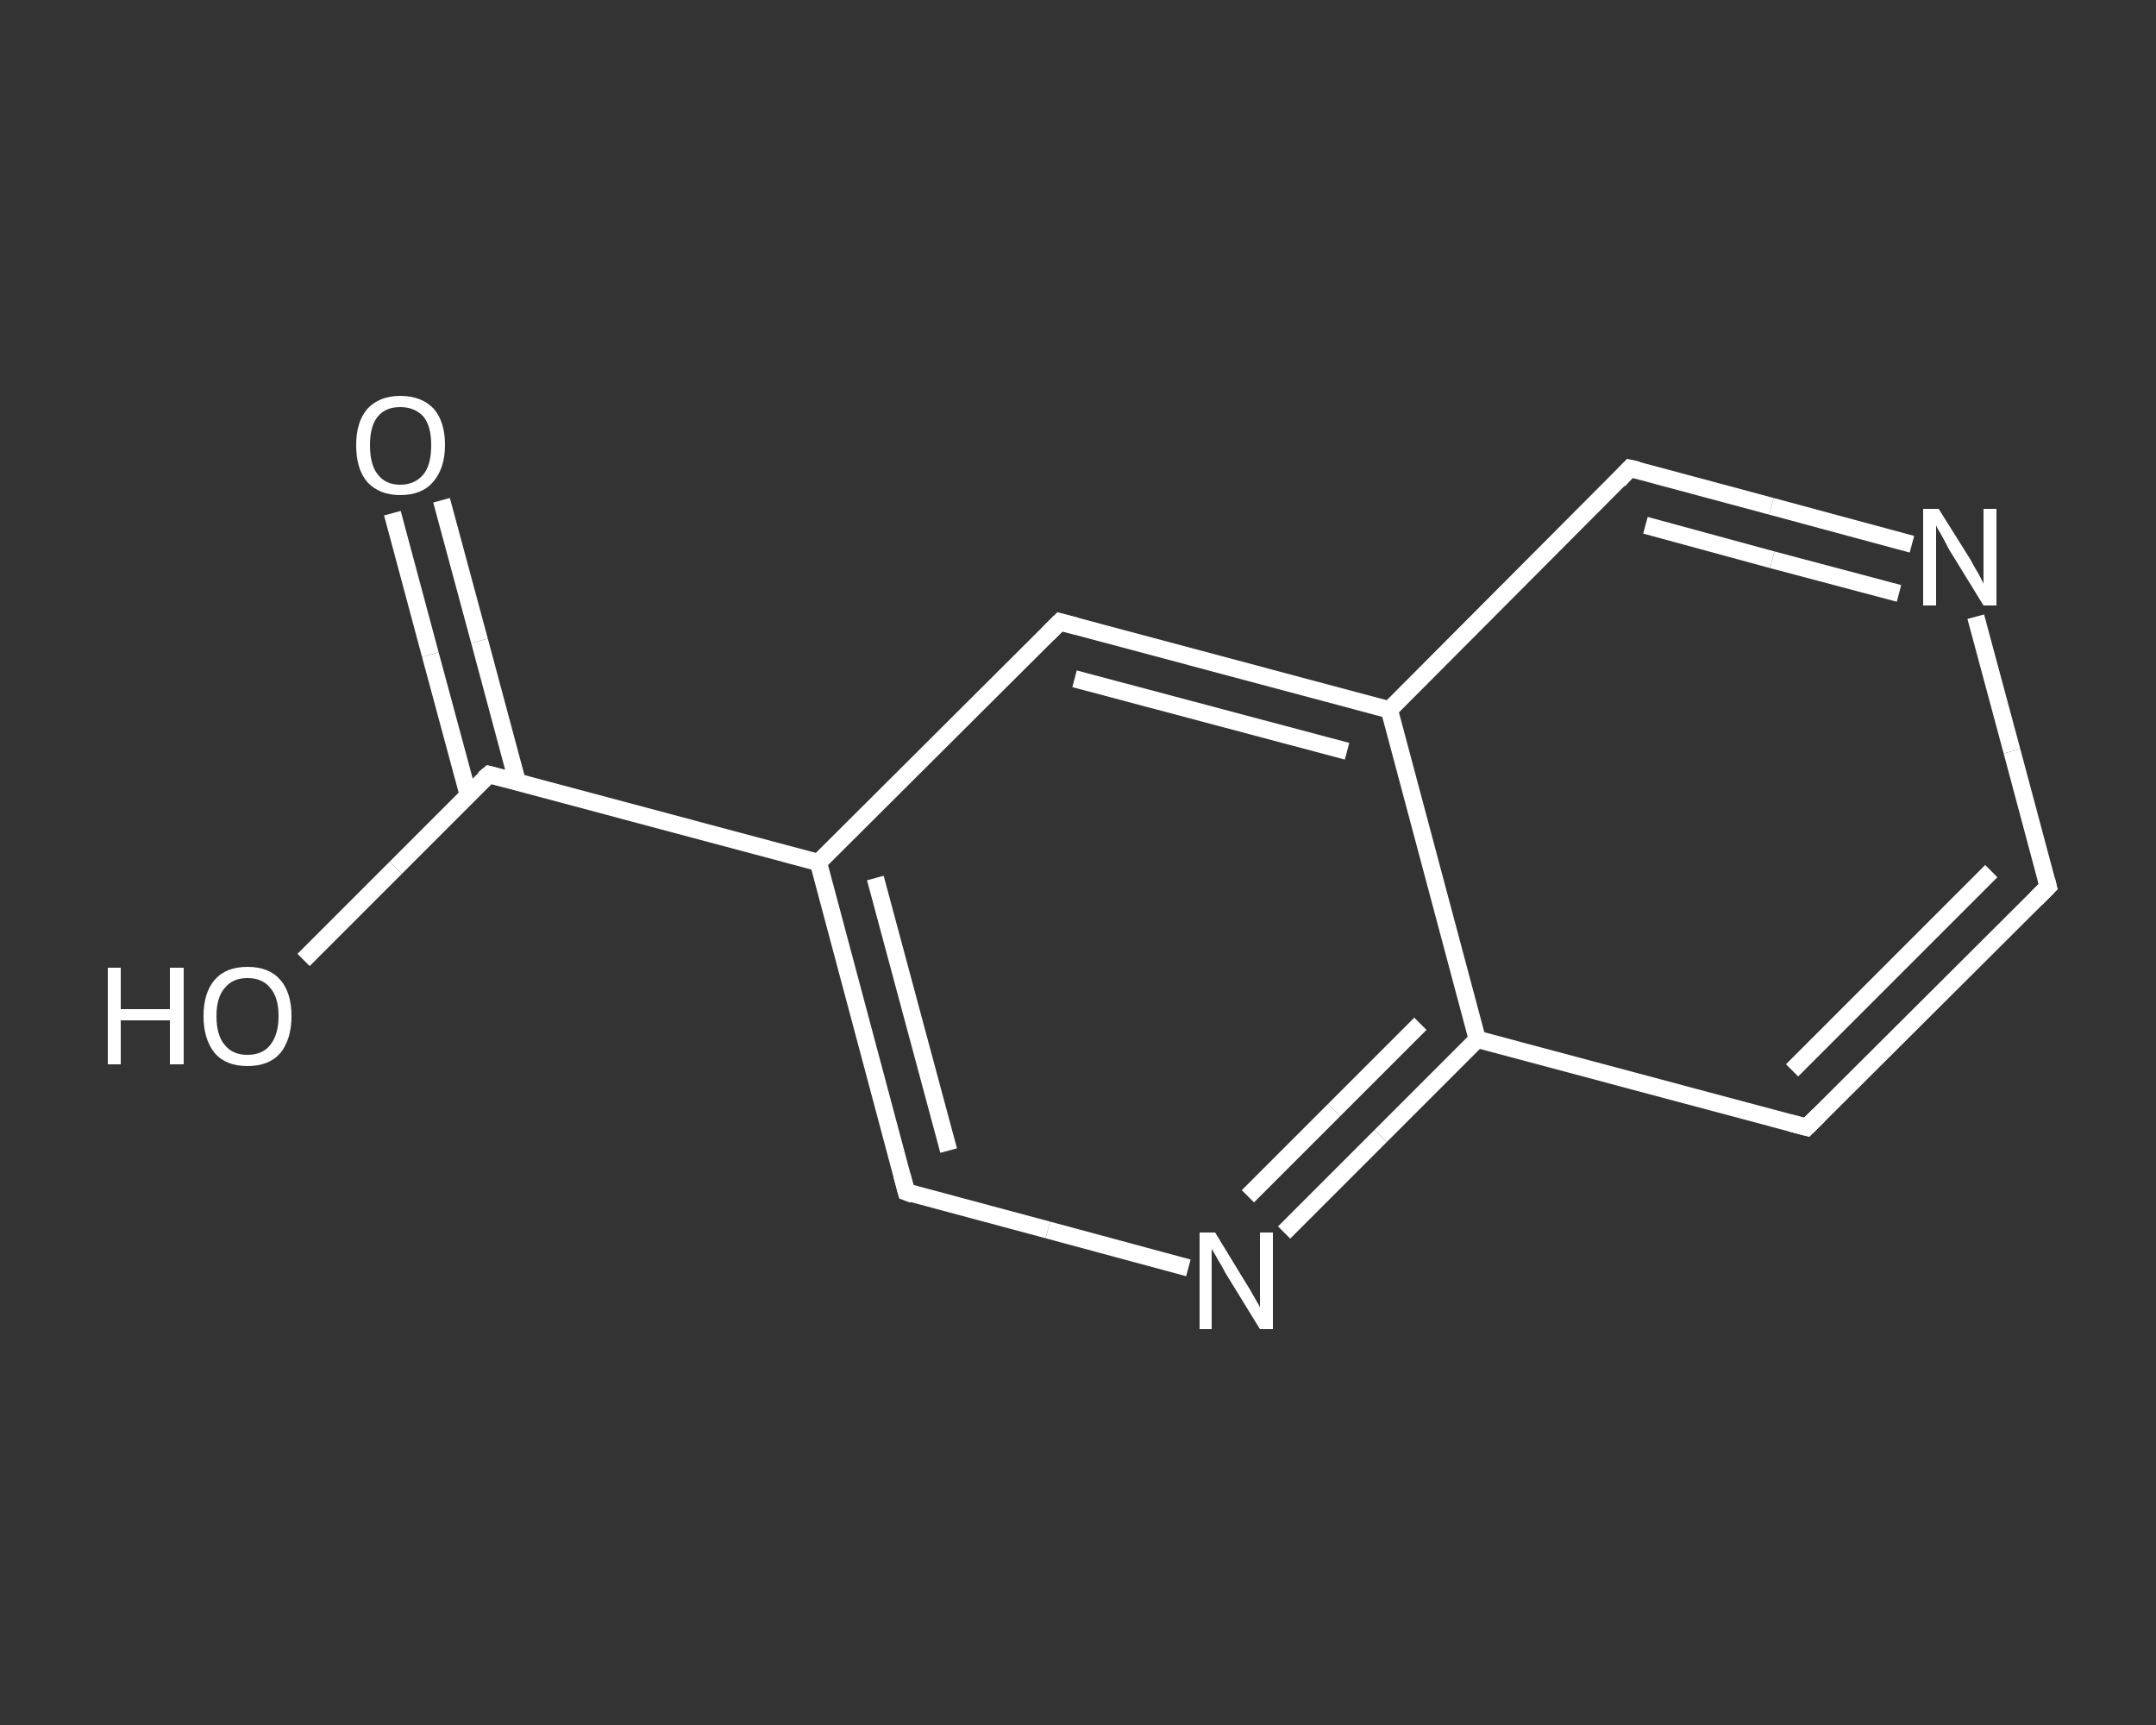 <?xml version='1.0' encoding='iso-8859-1'?>
<svg version='1.1' baseProfile='full'
              xmlns='http://www.w3.org/2000/svg'
                      xmlns:rdkit='http://www.rdkit.org/xml'
                      xmlns:xlink='http://www.w3.org/1999/xlink'
                  xml:space='preserve'
width='250px' height='200px' viewBox='0 0 250 200'>
<rect x="0" y="0" width="250" height="200" fill="#333333" stroke="none"/>
<!-- END OF HEADER -->
<rect style='opacity:1.0;fill:transparent;stroke:none' width='250.0' height='200.0' x='0.0' y='0.0'> </rect>
<path class='bond-0 atom-0 atom-1' d='M 51.2,58.0 L 55.6,74.3' style='fill:none;fill-rule:evenodd;stroke:#FFFFFF;stroke-width:2.0px;stroke-linecap:butt;stroke-linejoin:miter;stroke-opacity:1' />
<path class='bond-0 atom-0 atom-1' d='M 55.6,74.3 L 60.0,90.7' style='fill:none;fill-rule:evenodd;stroke:#FFFFFF;stroke-width:2.0px;stroke-linecap:butt;stroke-linejoin:miter;stroke-opacity:1' />
<path class='bond-0 atom-0 atom-1' d='M 45.5,59.5 L 49.9,75.9' style='fill:none;fill-rule:evenodd;stroke:#FFFFFF;stroke-width:2.0px;stroke-linecap:butt;stroke-linejoin:miter;stroke-opacity:1' />
<path class='bond-0 atom-0 atom-1' d='M 49.9,75.9 L 54.3,92.2' style='fill:none;fill-rule:evenodd;stroke:#FFFFFF;stroke-width:2.0px;stroke-linecap:butt;stroke-linejoin:miter;stroke-opacity:1' />
<path class='bond-1 atom-1 atom-2' d='M 56.7,89.8 L 45.9,100.6' style='fill:none;fill-rule:evenodd;stroke:#FFFFFF;stroke-width:2.0px;stroke-linecap:butt;stroke-linejoin:miter;stroke-opacity:1' />
<path class='bond-1 atom-1 atom-2' d='M 45.9,100.6 L 35.2,111.3' style='fill:none;fill-rule:evenodd;stroke:#FFFFFF;stroke-width:2.0px;stroke-linecap:butt;stroke-linejoin:miter;stroke-opacity:1' />
<path class='bond-2 atom-1 atom-3' d='M 56.7,89.8 L 94.9,100.0' style='fill:none;fill-rule:evenodd;stroke:#FFFFFF;stroke-width:2.0px;stroke-linecap:butt;stroke-linejoin:miter;stroke-opacity:1' />
<path class='bond-3 atom-3 atom-4' d='M 94.9,100.0 L 105.1,138.2' style='fill:none;fill-rule:evenodd;stroke:#FFFFFF;stroke-width:2.0px;stroke-linecap:butt;stroke-linejoin:miter;stroke-opacity:1' />
<path class='bond-3 atom-3 atom-4' d='M 101.5,101.8 L 110.0,133.4' style='fill:none;fill-rule:evenodd;stroke:#FFFFFF;stroke-width:2.0px;stroke-linecap:butt;stroke-linejoin:miter;stroke-opacity:1' />
<path class='bond-4 atom-4 atom-5' d='M 105.1,138.2 L 121.5,142.6' style='fill:none;fill-rule:evenodd;stroke:#FFFFFF;stroke-width:2.0px;stroke-linecap:butt;stroke-linejoin:miter;stroke-opacity:1' />
<path class='bond-4 atom-4 atom-5' d='M 121.5,142.6 L 137.8,147.0' style='fill:none;fill-rule:evenodd;stroke:#FFFFFF;stroke-width:2.0px;stroke-linecap:butt;stroke-linejoin:miter;stroke-opacity:1' />
<path class='bond-5 atom-5 atom-6' d='M 148.9,142.9 L 160.1,131.7' style='fill:none;fill-rule:evenodd;stroke:#FFFFFF;stroke-width:2.0px;stroke-linecap:butt;stroke-linejoin:miter;stroke-opacity:1' />
<path class='bond-5 atom-5 atom-6' d='M 160.1,131.7 L 171.3,120.5' style='fill:none;fill-rule:evenodd;stroke:#FFFFFF;stroke-width:2.0px;stroke-linecap:butt;stroke-linejoin:miter;stroke-opacity:1' />
<path class='bond-5 atom-5 atom-6' d='M 144.7,138.7 L 154.7,128.7' style='fill:none;fill-rule:evenodd;stroke:#FFFFFF;stroke-width:2.0px;stroke-linecap:butt;stroke-linejoin:miter;stroke-opacity:1' />
<path class='bond-5 atom-5 atom-6' d='M 154.7,128.7 L 164.7,118.7' style='fill:none;fill-rule:evenodd;stroke:#FFFFFF;stroke-width:2.0px;stroke-linecap:butt;stroke-linejoin:miter;stroke-opacity:1' />
<path class='bond-6 atom-6 atom-7' d='M 171.3,120.5 L 209.5,130.7' style='fill:none;fill-rule:evenodd;stroke:#FFFFFF;stroke-width:2.0px;stroke-linecap:butt;stroke-linejoin:miter;stroke-opacity:1' />
<path class='bond-7 atom-7 atom-8' d='M 209.5,130.7 L 237.5,102.8' style='fill:none;fill-rule:evenodd;stroke:#FFFFFF;stroke-width:2.0px;stroke-linecap:butt;stroke-linejoin:miter;stroke-opacity:1' />
<path class='bond-7 atom-7 atom-8' d='M 207.8,124.1 L 230.9,101.0' style='fill:none;fill-rule:evenodd;stroke:#FFFFFF;stroke-width:2.0px;stroke-linecap:butt;stroke-linejoin:miter;stroke-opacity:1' />
<path class='bond-8 atom-8 atom-9' d='M 237.5,102.8 L 233.3,87.1' style='fill:none;fill-rule:evenodd;stroke:#FFFFFF;stroke-width:2.0px;stroke-linecap:butt;stroke-linejoin:miter;stroke-opacity:1' />
<path class='bond-8 atom-8 atom-9' d='M 233.3,87.1 L 229.1,71.5' style='fill:none;fill-rule:evenodd;stroke:#FFFFFF;stroke-width:2.0px;stroke-linecap:butt;stroke-linejoin:miter;stroke-opacity:1' />
<path class='bond-9 atom-9 atom-10' d='M 221.7,63.1 L 205.4,58.7' style='fill:none;fill-rule:evenodd;stroke:#FFFFFF;stroke-width:2.0px;stroke-linecap:butt;stroke-linejoin:miter;stroke-opacity:1' />
<path class='bond-9 atom-9 atom-10' d='M 205.4,58.7 L 189.0,54.3' style='fill:none;fill-rule:evenodd;stroke:#FFFFFF;stroke-width:2.0px;stroke-linecap:butt;stroke-linejoin:miter;stroke-opacity:1' />
<path class='bond-9 atom-9 atom-10' d='M 220.2,68.8 L 205.5,64.9' style='fill:none;fill-rule:evenodd;stroke:#FFFFFF;stroke-width:2.0px;stroke-linecap:butt;stroke-linejoin:miter;stroke-opacity:1' />
<path class='bond-9 atom-9 atom-10' d='M 205.5,64.9 L 190.8,60.9' style='fill:none;fill-rule:evenodd;stroke:#FFFFFF;stroke-width:2.0px;stroke-linecap:butt;stroke-linejoin:miter;stroke-opacity:1' />
<path class='bond-10 atom-10 atom-11' d='M 189.0,54.3 L 161.1,82.3' style='fill:none;fill-rule:evenodd;stroke:#FFFFFF;stroke-width:2.0px;stroke-linecap:butt;stroke-linejoin:miter;stroke-opacity:1' />
<path class='bond-11 atom-11 atom-12' d='M 161.1,82.3 L 122.9,72.1' style='fill:none;fill-rule:evenodd;stroke:#FFFFFF;stroke-width:2.0px;stroke-linecap:butt;stroke-linejoin:miter;stroke-opacity:1' />
<path class='bond-11 atom-11 atom-12' d='M 156.2,87.1 L 124.6,78.7' style='fill:none;fill-rule:evenodd;stroke:#FFFFFF;stroke-width:2.0px;stroke-linecap:butt;stroke-linejoin:miter;stroke-opacity:1' />
<path class='bond-12 atom-12 atom-3' d='M 122.9,72.1 L 94.9,100.0' style='fill:none;fill-rule:evenodd;stroke:#FFFFFF;stroke-width:2.0px;stroke-linecap:butt;stroke-linejoin:miter;stroke-opacity:1' />
<path class='bond-13 atom-11 atom-6' d='M 161.1,82.3 L 171.3,120.5' style='fill:none;fill-rule:evenodd;stroke:#FFFFFF;stroke-width:2.0px;stroke-linecap:butt;stroke-linejoin:miter;stroke-opacity:1' />
<path d='M 56.1,90.3 L 56.7,89.8 L 58.6,90.3' style='fill:none;stroke:#FFFFFF;stroke-width:2.0px;stroke-linecap:butt;stroke-linejoin:miter;stroke-opacity:1;' />
<path d='M 104.6,136.3 L 105.1,138.2 L 105.9,138.5' style='fill:none;stroke:#FFFFFF;stroke-width:2.0px;stroke-linecap:butt;stroke-linejoin:miter;stroke-opacity:1;' />
<path d='M 207.6,130.2 L 209.5,130.7 L 210.9,129.3' style='fill:none;stroke:#FFFFFF;stroke-width:2.0px;stroke-linecap:butt;stroke-linejoin:miter;stroke-opacity:1;' />
<path d='M 236.1,104.2 L 237.5,102.8 L 237.3,102.0' style='fill:none;stroke:#FFFFFF;stroke-width:2.0px;stroke-linecap:butt;stroke-linejoin:miter;stroke-opacity:1;' />
<path d='M 189.9,54.5 L 189.0,54.3 L 187.7,55.7' style='fill:none;stroke:#FFFFFF;stroke-width:2.0px;stroke-linecap:butt;stroke-linejoin:miter;stroke-opacity:1;' />
<path d='M 124.8,72.6 L 122.9,72.1 L 121.5,73.5' style='fill:none;stroke:#FFFFFF;stroke-width:2.0px;stroke-linecap:butt;stroke-linejoin:miter;stroke-opacity:1;' />
<path class='atom-0' d='M 41.3 51.6
Q 41.3 48.9, 42.6 47.4
Q 44.0 45.9, 46.4 45.9
Q 48.9 45.9, 50.3 47.4
Q 51.6 48.9, 51.6 51.6
Q 51.6 54.3, 50.2 55.9
Q 48.9 57.4, 46.4 57.4
Q 44.0 57.4, 42.6 55.9
Q 41.3 54.4, 41.3 51.6
M 46.4 56.2
Q 48.1 56.2, 49.1 55.0
Q 50.0 53.9, 50.0 51.6
Q 50.0 49.4, 49.1 48.3
Q 48.1 47.2, 46.4 47.2
Q 44.7 47.2, 43.8 48.3
Q 42.9 49.4, 42.9 51.6
Q 42.9 53.9, 43.8 55.0
Q 44.7 56.2, 46.4 56.2
' fill='#FFFFFF'/>
<path class='atom-2' d='M 12.5 112.2
L 14.0 112.2
L 14.0 117.0
L 19.7 117.0
L 19.7 112.2
L 21.3 112.2
L 21.3 123.4
L 19.7 123.4
L 19.7 118.3
L 14.0 118.3
L 14.0 123.4
L 12.5 123.4
L 12.5 112.2
' fill='#FFFFFF'/>
<path class='atom-2' d='M 23.6 117.8
Q 23.6 115.1, 24.9 113.6
Q 26.2 112.1, 28.7 112.1
Q 31.2 112.1, 32.5 113.6
Q 33.8 115.1, 33.8 117.8
Q 33.8 120.5, 32.5 122.1
Q 31.2 123.6, 28.7 123.6
Q 26.2 123.6, 24.9 122.1
Q 23.6 120.5, 23.6 117.8
M 28.7 122.3
Q 30.4 122.3, 31.3 121.2
Q 32.3 120.0, 32.3 117.8
Q 32.3 115.6, 31.3 114.5
Q 30.4 113.4, 28.7 113.4
Q 27.0 113.4, 26.1 114.5
Q 25.1 115.6, 25.1 117.8
Q 25.1 120.1, 26.1 121.2
Q 27.0 122.3, 28.7 122.3
' fill='#FFFFFF'/>
<path class='atom-5' d='M 140.9 142.9
L 144.5 148.8
Q 144.9 149.4, 145.5 150.5
Q 146.1 151.5, 146.1 151.6
L 146.1 142.9
L 147.6 142.9
L 147.6 154.1
L 146.1 154.1
L 142.1 147.6
Q 141.7 146.8, 141.2 146.0
Q 140.7 145.1, 140.5 144.8
L 140.5 154.1
L 139.1 154.1
L 139.1 142.9
L 140.9 142.9
' fill='#FFFFFF'/>
<path class='atom-9' d='M 224.8 59.0
L 228.5 64.9
Q 228.8 65.5, 229.4 66.5
Q 230.0 67.6, 230.0 67.7
L 230.0 59.0
L 231.5 59.0
L 231.5 70.2
L 230.0 70.2
L 226.0 63.7
Q 225.6 62.9, 225.1 62.0
Q 224.6 61.2, 224.5 60.9
L 224.5 70.2
L 223.0 70.2
L 223.0 59.0
L 224.8 59.0
' fill='#FFFFFF'/>
</svg>
